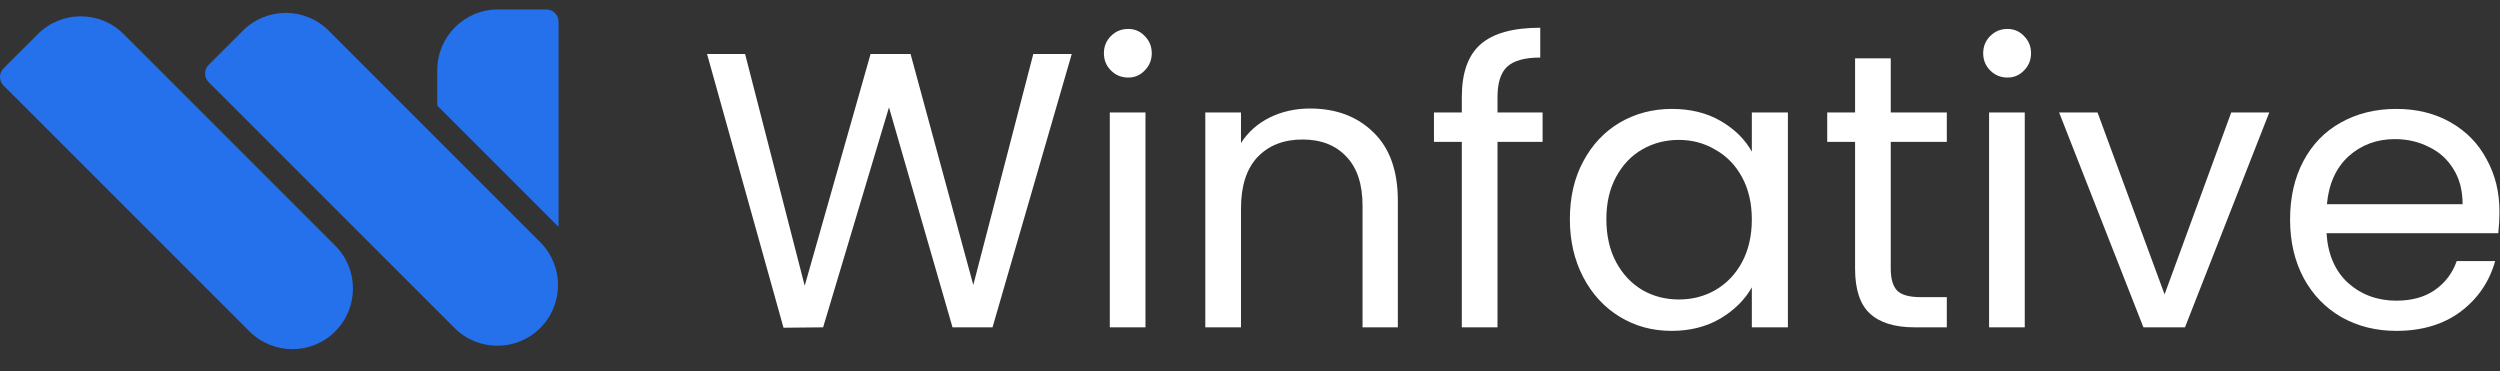 <svg width="101" height="15" viewBox="0 0 101 15" fill="none" xmlns="http://www.w3.org/2000/svg">
<rect x="0" y="0" width="101" height="15" fill="#333333" stroke="none"/>
<path fill-rule="evenodd" clip-rule="evenodd" d="M13.278 1.238C12.322 0.282 10.769 0.282 9.813 1.239L8.427 2.625C8.236 2.816 8.236 3.126 8.428 3.318L18.363 13.251C19.319 14.207 20.871 14.207 21.827 13.25C22.783 12.294 22.783 10.742 21.827 9.786L13.278 1.238Z" fill="#2570EB"/>
<path fill-rule="evenodd" clip-rule="evenodd" d="M4.994 1.377C4.038 0.42 2.485 0.421 1.529 1.377L0.143 2.763C-0.048 2.954 -0.048 3.264 0.143 3.456L10.079 13.389C11.035 14.345 12.587 14.345 13.543 13.389C14.499 12.432 14.499 10.88 13.543 9.924L4.994 1.377Z" fill="#2570EB"/>
<path fill-rule="evenodd" clip-rule="evenodd" d="M17.665 4.266V2.832C17.665 1.479 18.763 0.382 20.115 0.382H22.075C22.346 0.382 22.565 0.601 22.565 0.872V9.165L17.665 4.266Z" fill="#2570EB"/>
<path d="M100.979 8.551C100.979 8.825 100.963 9.116 100.931 9.422H93.992C94.045 10.277 94.336 10.948 94.864 11.434C95.402 11.909 96.052 12.147 96.812 12.147C97.435 12.147 97.953 12.004 98.365 11.719C98.787 11.423 99.083 11.033 99.252 10.547H100.804C100.572 11.381 100.107 12.062 99.41 12.59C98.713 13.108 97.847 13.367 96.812 13.367C95.989 13.367 95.249 13.182 94.594 12.812C93.95 12.442 93.443 11.92 93.074 11.244C92.704 10.557 92.519 9.765 92.519 8.868C92.519 7.97 92.699 7.183 93.058 6.507C93.417 5.831 93.918 5.314 94.563 4.955C95.218 4.585 95.967 4.4 96.812 4.4C97.636 4.4 98.365 4.58 98.998 4.939C99.632 5.298 100.118 5.794 100.456 6.428C100.804 7.051 100.979 7.759 100.979 8.551ZM99.489 8.25C99.489 7.701 99.368 7.231 99.125 6.84C98.882 6.438 98.549 6.137 98.127 5.937C97.715 5.726 97.256 5.62 96.749 5.62C96.02 5.62 95.397 5.852 94.879 6.317C94.373 6.782 94.082 7.426 94.008 8.25H99.489Z" fill="white"/>
<path d="M87.449 11.893L90.142 4.543H91.679L88.273 13.224H86.594L83.188 4.543H84.74L87.449 11.893Z" fill="white"/>
<path d="M81.103 3.133C80.829 3.133 80.596 3.038 80.406 2.848C80.216 2.658 80.121 2.425 80.121 2.151C80.121 1.876 80.216 1.644 80.406 1.454C80.596 1.264 80.829 1.169 81.103 1.169C81.367 1.169 81.589 1.264 81.768 1.454C81.959 1.644 82.054 1.876 82.054 2.151C82.054 2.425 81.959 2.658 81.768 2.848C81.589 3.038 81.367 3.133 81.103 3.133ZM81.8 4.543V13.224H80.359V4.543H81.8Z" fill="white"/>
<path d="M76.386 5.731V10.848C76.386 11.27 76.476 11.571 76.655 11.751C76.835 11.92 77.147 12.004 77.59 12.004H78.651V13.224H77.352C76.55 13.224 75.948 13.039 75.546 12.669C75.145 12.3 74.945 11.693 74.945 10.848V5.731H73.82V4.543H74.945V2.357H76.386V4.543H78.651V5.731H76.386Z" fill="white"/>
<path d="M63.423 8.852C63.423 7.965 63.603 7.188 63.962 6.523C64.321 5.847 64.812 5.324 65.435 4.955C66.069 4.585 66.771 4.4 67.542 4.4C68.302 4.4 68.963 4.564 69.522 4.891C70.082 5.219 70.499 5.631 70.774 6.127V4.543H72.231V13.224H70.774V11.608C70.489 12.115 70.061 12.537 69.491 12.875C68.931 13.203 68.276 13.367 67.526 13.367C66.755 13.367 66.058 13.176 65.435 12.796C64.812 12.416 64.321 11.883 63.962 11.196C63.603 10.51 63.423 9.728 63.423 8.852ZM70.774 8.868C70.774 8.213 70.642 7.642 70.378 7.157C70.114 6.671 69.755 6.301 69.3 6.048C68.857 5.784 68.366 5.652 67.827 5.652C67.289 5.652 66.797 5.778 66.354 6.032C65.91 6.285 65.557 6.655 65.293 7.141C65.028 7.627 64.897 8.197 64.897 8.852C64.897 9.517 65.028 10.098 65.293 10.594C65.557 11.08 65.91 11.455 66.354 11.719C66.797 11.973 67.289 12.099 67.827 12.099C68.366 12.099 68.857 11.973 69.3 11.719C69.755 11.455 70.114 11.08 70.378 10.594C70.642 10.098 70.774 9.522 70.774 8.868Z" fill="white"/>
<path d="M62.321 5.731H60.499V13.224H59.057V5.731H57.932V4.543H59.057V3.925C59.057 2.953 59.305 2.246 59.802 1.802C60.309 1.348 61.117 1.121 62.226 1.121V2.325C61.592 2.325 61.143 2.452 60.879 2.705C60.626 2.948 60.499 3.355 60.499 3.925V4.543H62.321V5.731Z" fill="white"/>
<path d="M52.924 4.384C53.98 4.384 54.836 4.706 55.491 5.351C56.145 5.984 56.473 6.903 56.473 8.107V13.224H55.047V8.313C55.047 7.447 54.831 6.787 54.398 6.333C53.965 5.868 53.373 5.636 52.623 5.636C51.863 5.636 51.256 5.873 50.801 6.349C50.358 6.824 50.136 7.516 50.136 8.424V13.224H48.694V4.543H50.136V5.778C50.421 5.335 50.807 4.992 51.292 4.749C51.789 4.506 52.333 4.384 52.924 4.384Z" fill="white"/>
<path d="M45.58 3.133C45.306 3.133 45.073 3.038 44.883 2.848C44.693 2.658 44.598 2.425 44.598 2.151C44.598 1.876 44.693 1.644 44.883 1.454C45.073 1.264 45.306 1.169 45.58 1.169C45.844 1.169 46.066 1.264 46.245 1.454C46.436 1.644 46.531 1.876 46.531 2.151C46.531 2.425 46.436 2.658 46.245 2.848C46.066 3.038 45.844 3.133 45.58 3.133ZM46.277 4.543V13.224H44.836V4.543H46.277Z" fill="white"/>
<path d="M43.298 2.182L40.098 13.224H38.482L35.915 4.337L33.254 13.224L31.654 13.24L28.565 2.182H30.102L32.51 11.545L35.171 2.182H36.787L39.321 11.513L41.745 2.182H43.298Z" fill="white"/>
</svg>
